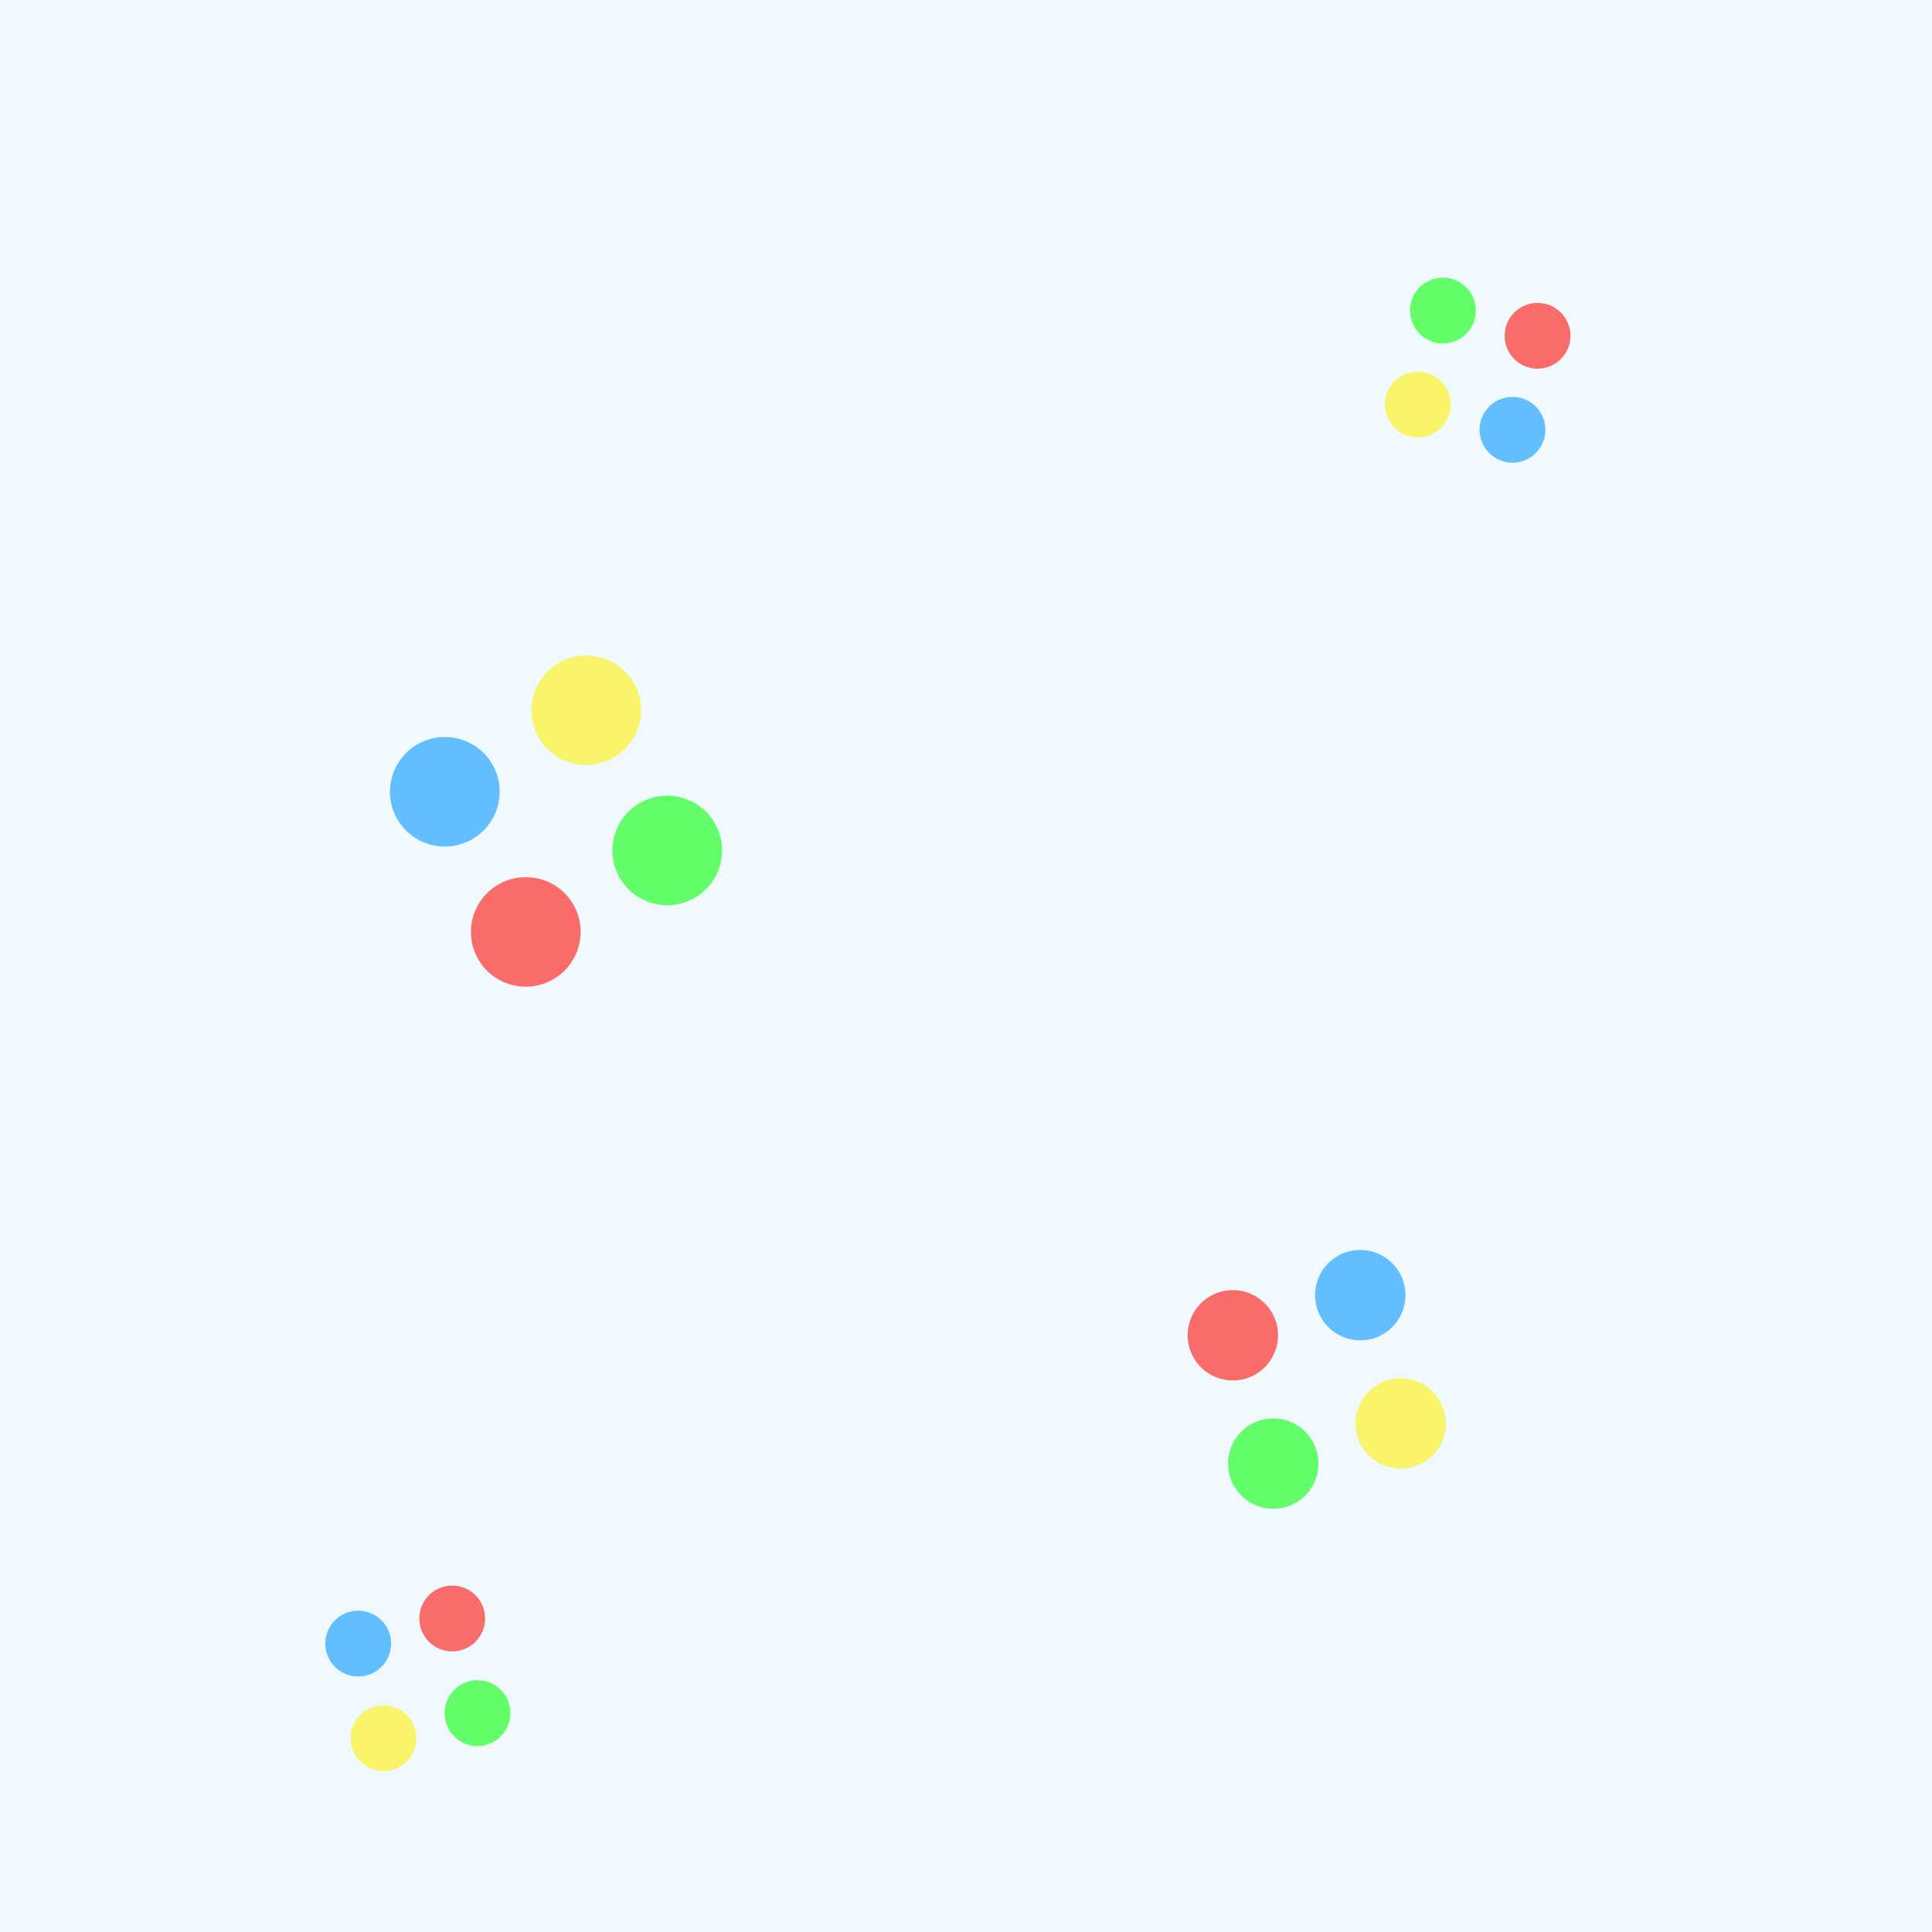 <?xml version="1.0" encoding="UTF-8" standalone="no"?>
<!-- Created with Inkscape (http://www.inkscape.org/) -->

<svg
   xmlns:dc="http://purl.org/dc/elements/1.1/"
   xmlns:cc="http://creativecommons.org/ns#"
   xmlns:rdf="http://www.w3.org/1999/02/22-rdf-syntax-ns#"
   xmlns:svg="http://www.w3.org/2000/svg"
   xmlns="http://www.w3.org/2000/svg"
   xmlns:sodipodi="http://sodipodi.sourceforge.net/DTD/sodipodi-0.dtd"
   xmlns:inkscape="http://www.inkscape.org/namespaces/inkscape"
   width="500"
   height="500"
   viewBox="0 0 132.292 132.292"
   version="1.1"
   id="svg8"
   inkscape:version="0.92.3 (2405546, 2018-03-11)"
   sodipodi:docname="toolbox_scanner.svg">
  <defs
     id="defs2">
    <filter
       style="color-interpolation-filters:sRGB;"
       inkscape:label="Drop Shadow"
       id="filter1558">
      <feFlood
         flood-opacity="0.718"
         flood-color="rgb(0,0,0)"
         result="flood"
         id="feFlood1548" />
      <feComposite
         in="SourceGraphic"
         in2="flood"
         operator="in"
         result="composite1"
         id="feComposite1550" />
      <feGaussianBlur
         in="composite1"
         stdDeviation="2"
         result="blur"
         id="feGaussianBlur1552" />
      <feOffset
         dx="0"
         dy="0"
         result="offset"
         id="feOffset1554" />
      <feComposite
         in="offset"
         in2="offset"
         operator="atop"
         result="composite2"
         id="feComposite1556" />
    </filter>
  </defs>
  <sodipodi:namedview
     id="base"
     pagecolor="#ffffff"
     bordercolor="#666666"
     borderopacity="1.0"
     inkscape:pageopacity="0.0"
     inkscape:pageshadow="2"
     inkscape:zoom="0.98994949"
     inkscape:cx="43.142291"
     inkscape:cy="322.6139"
     inkscape:document-units="px"
     inkscape:current-layer="g1656"
     showgrid="false"
     units="px"
     borderlayer="true"
     inkscape:pagecheckerboard="true"
     inkscape:window-width="1920"
     inkscape:window-height="1013"
     inkscape:window-x="0"
     inkscape:window-y="0"
     inkscape:window-maximized="1" />
  <g
     inkscape:label="Layer 1"
     inkscape:groupmode="layer"
     id="layer1"
     transform="translate(0,-164.708)">
    <rect
       style="opacity:1;fill:#e1f5fe;fill-opacity:0.498;stroke:none;stroke-width:1.27;stroke-linejoin:round;stroke-miterlimit:4;stroke-dasharray:none;stroke-dashoffset:0;stroke-opacity:0.995"
       id="rect836"
       width="132.292"
       height="132.292"
       x="0"
       y="164.708" />
    <g
       id="g1590"
       transform="matrix(0.42,-0.242,0.242,0.419,-42.32,139.18)"
       style="stroke-width:2.065">
      <g
         transform="matrix(0,1,1,0,-170.076,170.076)"
         style="stroke-width:2.065;filter:url(#filter1558)"
         id="g1472">
        <circle
           style="opacity:1;fill:#0095ff;fill-opacity:0.588;stroke:none;stroke-width:2.622;stroke-linejoin:round;stroke-miterlimit:4;stroke-dasharray:none;stroke-dashoffset:0;stroke-opacity:0.995"
           id="path1460"
           cx="47.814"
           cy="217.814"
           r="7.749" />
        <circle
           r="7.749"
           cy="217.814"
           cx="70.719"
           id="circle1462"
           style="opacity:1;fill:#ff0900;fill-opacity:0.588;stroke:none;stroke-width:2.622;stroke-linejoin:round;stroke-miterlimit:4;stroke-dasharray:none;stroke-dashoffset:0;stroke-opacity:0.995" />
        <circle
           style="opacity:1;fill:#ffef00;fill-opacity:0.588;stroke:none;stroke-width:2.622;stroke-linejoin:round;stroke-miterlimit:4;stroke-dasharray:none;stroke-dashoffset:0;stroke-opacity:0.995"
           id="circle1464"
           cx="47.814"
           cy="240.871"
           r="7.749" />
        <circle
           r="7.749"
           cy="240.871"
           cx="70.719"
           id="circle1466"
           style="opacity:1;fill:#00ff00;fill-opacity:0.588;stroke:none;stroke-width:2.622;stroke-linejoin:round;stroke-miterlimit:4;stroke-dasharray:none;stroke-dashoffset:0;stroke-opacity:0.995" />
      </g>
    </g>
    <g
       transform="matrix(-0.281,-0.075,0.075,-0.281,100.638,258.945)"
       id="g1612"
       style="stroke-width:3.436">
      <g
         id="g1600"
         style="stroke-width:3.436;filter:url(#filter1558)"
         transform="matrix(0,1,1,0,-170.076,170.076)">
        <circle
           r="7.749"
           cy="217.814"
           cx="47.814"
           id="circle1592"
           style="opacity:1;fill:#0095ff;fill-opacity:0.588;stroke:none;stroke-width:4.364;stroke-linejoin:round;stroke-miterlimit:4;stroke-dasharray:none;stroke-dashoffset:0;stroke-opacity:0.995" />
        <circle
           style="opacity:1;fill:#ff0900;fill-opacity:0.588;stroke:none;stroke-width:4.364;stroke-linejoin:round;stroke-miterlimit:4;stroke-dasharray:none;stroke-dashoffset:0;stroke-opacity:0.995"
           id="circle1594"
           cx="70.719"
           cy="217.814"
           r="7.749" />
        <circle
           r="7.749"
           cy="240.871"
           cx="47.814"
           id="circle1596"
           style="opacity:1;fill:#ffef00;fill-opacity:0.588;stroke:none;stroke-width:4.364;stroke-linejoin:round;stroke-miterlimit:4;stroke-dasharray:none;stroke-dashoffset:0;stroke-opacity:0.995" />
        <circle
           style="opacity:1;fill:#00ff00;fill-opacity:0.588;stroke:none;stroke-width:4.364;stroke-linejoin:round;stroke-miterlimit:4;stroke-dasharray:none;stroke-dashoffset:0;stroke-opacity:0.995"
           id="circle1598"
           cx="70.719"
           cy="240.871"
           r="7.749" />
      </g>
    </g>
    <g
       style="stroke-width:2.505"
       transform="matrix(0.12,0.381,-0.381,0.12,170.432,209.057)"
       id="g1634">
      <g
         id="g1622"
         style="stroke-width:2.505;filter:url(#filter1558)"
         transform="matrix(0,1,1,0,-170.076,170.076)">
        <circle
           r="7.749"
           cy="217.814"
           cx="47.814"
           id="circle1614"
           style="opacity:1;fill:#0095ff;fill-opacity:0.588;stroke:none;stroke-width:3.181;stroke-linejoin:round;stroke-miterlimit:4;stroke-dasharray:none;stroke-dashoffset:0;stroke-opacity:0.995" />
        <circle
           style="opacity:1;fill:#ff0900;fill-opacity:0.588;stroke:none;stroke-width:3.181;stroke-linejoin:round;stroke-miterlimit:4;stroke-dasharray:none;stroke-dashoffset:0;stroke-opacity:0.995"
           id="circle1616"
           cx="70.719"
           cy="217.814"
           r="7.749" />
        <circle
           r="7.749"
           cy="240.871"
           cx="47.814"
           id="circle1618"
           style="opacity:1;fill:#ffef00;fill-opacity:0.588;stroke:none;stroke-width:3.181;stroke-linejoin:round;stroke-miterlimit:4;stroke-dasharray:none;stroke-dashoffset:0;stroke-opacity:0.995" />
        <circle
           style="opacity:1;fill:#00ff00;fill-opacity:0.588;stroke:none;stroke-width:3.181;stroke-linejoin:round;stroke-miterlimit:4;stroke-dasharray:none;stroke-dashoffset:0;stroke-opacity:0.995"
           id="circle1620"
           cx="70.719"
           cy="240.871"
           r="7.749" />
      </g>
    </g>
    <g
       style="stroke-width:3.436"
       id="g1656"
       transform="matrix(0.075,0.281,0.281,-0.075,-40.279,280.179)">
      <g
         transform="matrix(0,1,1,0,-170.076,170.076)"
         style="stroke-width:3.436;filter:url(#filter1558)"
         id="g1644">
        <circle
           style="opacity:1;fill:#0095ff;fill-opacity:0.588;stroke:none;stroke-width:4.364;stroke-linejoin:round;stroke-miterlimit:4;stroke-dasharray:none;stroke-dashoffset:0;stroke-opacity:0.995"
           id="circle1636"
           cx="47.814"
           cy="217.814"
           r="7.749" />
        <circle
           r="7.749"
           cy="217.814"
           cx="70.719"
           id="circle1638"
           style="opacity:1;fill:#ff0900;fill-opacity:0.588;stroke:none;stroke-width:4.364;stroke-linejoin:round;stroke-miterlimit:4;stroke-dasharray:none;stroke-dashoffset:0;stroke-opacity:0.995" />
        <circle
           style="opacity:1;fill:#ffef00;fill-opacity:0.588;stroke:none;stroke-width:4.364;stroke-linejoin:round;stroke-miterlimit:4;stroke-dasharray:none;stroke-dashoffset:0;stroke-opacity:0.995"
           id="circle1640"
           cx="47.814"
           cy="240.871"
           r="7.749" />
        <circle
           r="7.749"
           cy="240.871"
           cx="70.719"
           id="circle1642"
           style="opacity:1;fill:#00ff00;fill-opacity:0.588;stroke:none;stroke-width:4.364;stroke-linejoin:round;stroke-miterlimit:4;stroke-dasharray:none;stroke-dashoffset:0;stroke-opacity:0.995" />
      </g>
    </g>
  </g>
</svg>
